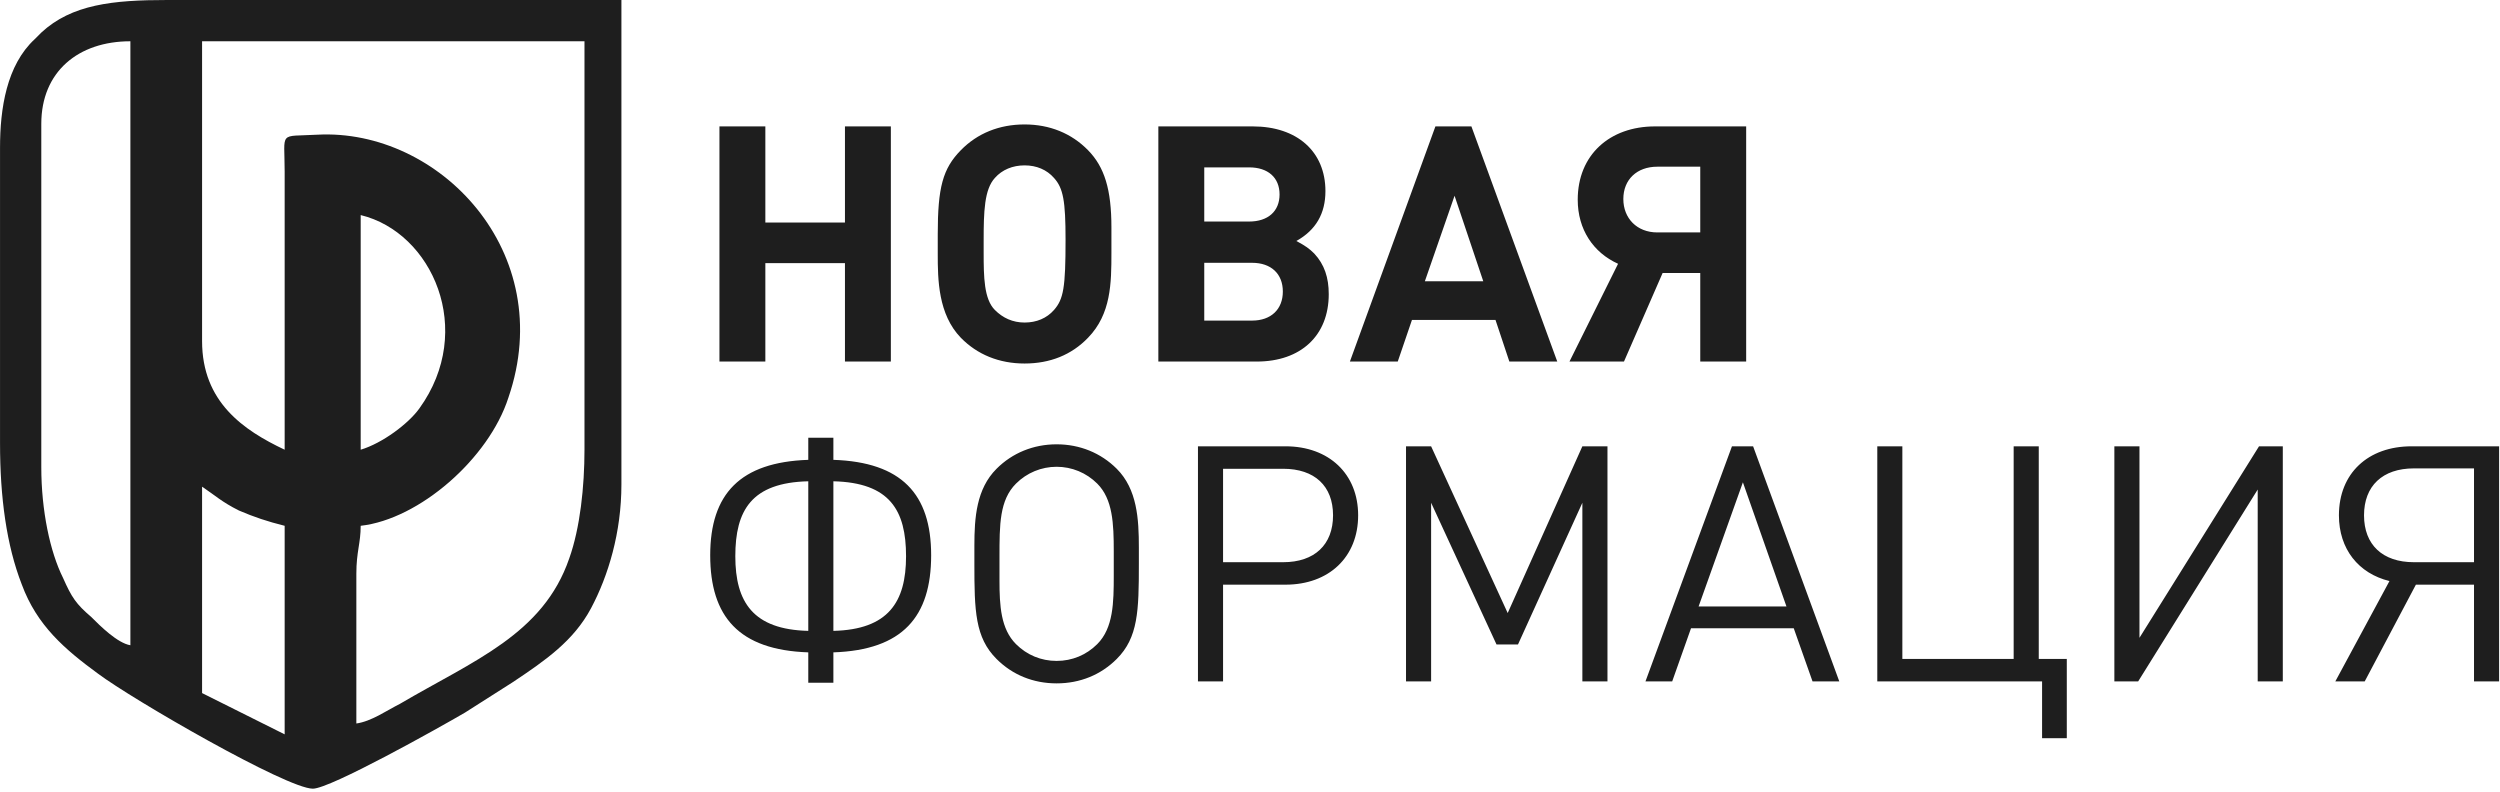 <?xml version="1.0" encoding="UTF-8"?> <svg xmlns="http://www.w3.org/2000/svg" width="559" height="177" viewBox="0 0 559 177" fill="none"><g clip-path="url(#clip0_15_2)"><path fill-rule="evenodd" clip-rule="evenodd" d="M45.185 108.823C48.096 110.764 49.561 112.219 53.442 114.16C56.848 115.616 59.759 116.596 63.65 117.566V164.2L45.185 154.972V108.823ZM9.234 104.447V27.693C9.234 16.03 17.491 9.228 29.155 9.228V144.279C26.244 143.794 22.353 139.913 20.412 137.963C17.006 135.052 16.036 133.596 14.095 129.22C11.184 123.388 9.234 114.16 9.234 104.447ZM80.651 100.556V48.09C96.68 51.981 106.394 73.843 93.769 91.328C91.334 94.734 85.502 99.101 80.651 100.556ZM63.65 100.556C54.413 96.189 45.185 89.873 45.185 76.269V9.228H130.691V100.556C130.691 108.814 129.711 118.051 127.285 124.853C121.453 141.854 105.908 147.685 89.393 157.398C86.482 158.854 83.076 161.289 79.68 161.775V128.249C79.68 123.388 80.651 121.447 80.651 117.566C93.769 116.101 109.314 102.506 113.681 88.902C124.859 56.357 98.136 28.664 70.937 30.119C62.185 30.604 63.65 29.149 63.65 38.377C63.65 58.783 63.65 79.674 63.65 100.556ZM0.006 33.03V99.101C0.006 111.249 1.461 121.933 4.867 130.675C8.263 139.913 14.58 145.25 21.868 150.596C29.64 156.428 64.135 176.349 69.957 176.349C73.849 176.349 98.136 162.745 103.968 159.339L114.651 152.537C121.938 147.685 128.255 143.309 132.146 136.022C136.028 128.735 138.948 119.022 138.948 108.329V0H37.412C25.264 0 16.036 0.97 9.234 7.287L7.778 8.743C1.461 14.575 0.006 24.288 0.006 33.03Z" fill="#1E1E1E"></path><path d="M553.188 104.732H539.746C532.734 104.732 528.596 108.652 528.596 115.226C528.596 121.799 532.734 125.709 539.746 125.709H553.188V104.732ZM528.748 152.366H522.175L534.285 129.924C527.34 128.221 522.983 122.751 522.983 115.226C522.983 105.846 529.481 99.795 539.232 99.795H558.801V152.366H553.188V130.732H540.193L528.748 152.366ZM504.822 152.366V109.461L478.09 152.366H472.772V99.795H478.385V142.615L505.117 99.795H510.435V152.366H504.822ZM456.609 165.066V152.366H419.763V99.795H425.367V147.343H450.254V99.795H455.867V147.343H462.136V165.066H456.609ZM389.711 107.843L379.807 135.603H399.452L389.711 107.843ZM405.284 152.366L401.079 140.474H378.114L373.9 152.366H367.925L387.266 99.795H391.994L411.268 152.366H405.284ZM353.817 152.366V112.419L339.423 144.099H334.619L319.997 112.419V152.366H314.384V99.795H319.997L337.121 137.078L353.817 99.795H359.43V152.366H353.817ZM286.919 104.818H273.477V125.709H286.919C293.93 125.709 298.069 121.799 298.069 115.226C298.069 108.652 293.93 104.818 286.919 104.818ZM287.433 130.732H273.477V152.366H267.864V99.795H287.433C297.184 99.795 303.682 105.998 303.682 115.226C303.682 124.53 297.184 130.732 287.433 130.732ZM249.037 123.274C249.037 117.071 248.818 111.611 245.346 108.138C242.91 105.703 239.657 104.371 236.26 104.371C232.864 104.371 229.611 105.703 227.175 108.138C223.484 111.829 223.484 117.29 223.484 124.53V129.772C223.484 135.461 223.779 140.626 227.175 144.023C229.611 146.458 232.788 147.78 236.26 147.78C239.733 147.78 242.91 146.458 245.346 144.023C248.961 140.408 249.037 134.709 249.037 128.659V123.274ZM254.65 126.071C254.65 136.564 254.498 142.548 249.703 147.343C246.154 150.891 241.502 152.803 236.26 152.803C231.019 152.803 226.367 150.891 222.828 147.343C218.023 142.548 217.871 136.564 217.871 126.071V122.018C217.871 115.739 218.318 109.318 222.828 104.818C226.367 101.27 231.095 99.348 236.26 99.348C241.426 99.348 246.154 101.27 249.703 104.818C254.279 109.394 254.65 116.034 254.65 122.456V126.071ZM186.344 141.064C198.607 140.769 202.593 134.642 202.593 124.378C202.593 114.113 198.968 107.91 186.344 107.615V141.064ZM180.731 107.615C168.031 107.91 164.416 114.113 164.416 124.378C164.416 134.642 168.402 140.769 180.731 141.064V107.615ZM180.731 152.661V145.868C165.224 145.345 158.803 137.886 158.803 124.159C158.803 110.421 165.519 103.334 180.731 102.82V97.873H186.344V102.82C201.556 103.334 208.206 110.421 208.206 124.159C208.206 137.886 201.851 145.345 186.344 145.868V152.661H180.731ZM380.178 37.273H370.579C366.004 37.273 362.978 40.156 362.978 44.503C362.978 48.794 366.004 51.971 370.579 51.971H380.178V37.273ZM363.121 80.844H350.934L361.799 58.983C356.252 56.471 352.78 51.306 352.78 44.656C352.78 34.619 359.943 28.264 370.056 28.264H390.443V80.844H380.178V61.047H371.759L363.121 80.844ZM325.239 43.771L318.598 62.893H331.66L325.239 43.771ZM337.492 80.844L334.391 71.531H315.716L312.538 80.844H301.836L320.958 28.264H329.006L348.204 80.844H337.492ZM279.974 71.683C284.189 71.683 286.843 69.172 286.843 65.186C286.843 61.199 284.189 58.764 279.974 58.764H269.272V71.683H279.974ZM279.308 49.536C283.523 49.536 286.11 47.243 286.11 43.476C286.11 39.709 283.523 37.425 279.308 37.425H269.272V49.536H279.308ZM293.864 56.69C296.147 59.135 297.108 62.084 297.108 65.775C297.108 75.003 290.905 80.844 281.011 80.844H259.007V28.264H280.126C290.02 28.264 296.366 33.877 296.366 42.734C296.366 47.757 294.225 51.448 289.868 53.884C291.942 54.997 292.751 55.587 293.864 56.69ZM235.671 39.785C234.053 37.939 231.761 36.978 229.097 36.978C226.443 36.978 224.083 37.939 222.457 39.785C220.088 42.363 219.945 47.319 219.945 53.817V56.471C219.945 61.932 220.021 66.879 222.457 69.314C224.226 71.093 226.443 72.121 229.097 72.121C231.761 72.121 234.053 71.16 235.671 69.314C237.811 66.879 238.258 64.301 238.258 53.589C238.258 44.951 237.745 42.068 235.671 39.785ZM248.514 56.471C248.514 63.34 248.447 70.209 243.281 75.526C239.59 79.36 234.786 81.282 229.097 81.282C223.417 81.282 218.537 79.294 214.846 75.526C209.756 70.275 209.68 62.455 209.68 56.766V52.409C209.68 41.925 210.784 37.72 214.846 33.582C218.537 29.815 223.417 27.826 229.097 27.826C234.71 27.826 239.59 29.815 243.281 33.582C246.972 37.349 248.514 42.363 248.514 50.858V56.471ZM188.932 80.844V58.84H171.132V80.844H160.867V28.264H171.132V49.755H188.932V28.264H199.196V80.844H188.932Z" fill="#1E1E1E"></path></g><defs><clipPath id="clip0_15_2"><rect width="558.807" height="176.349" fill="white"></rect></clipPath></defs></svg> 
